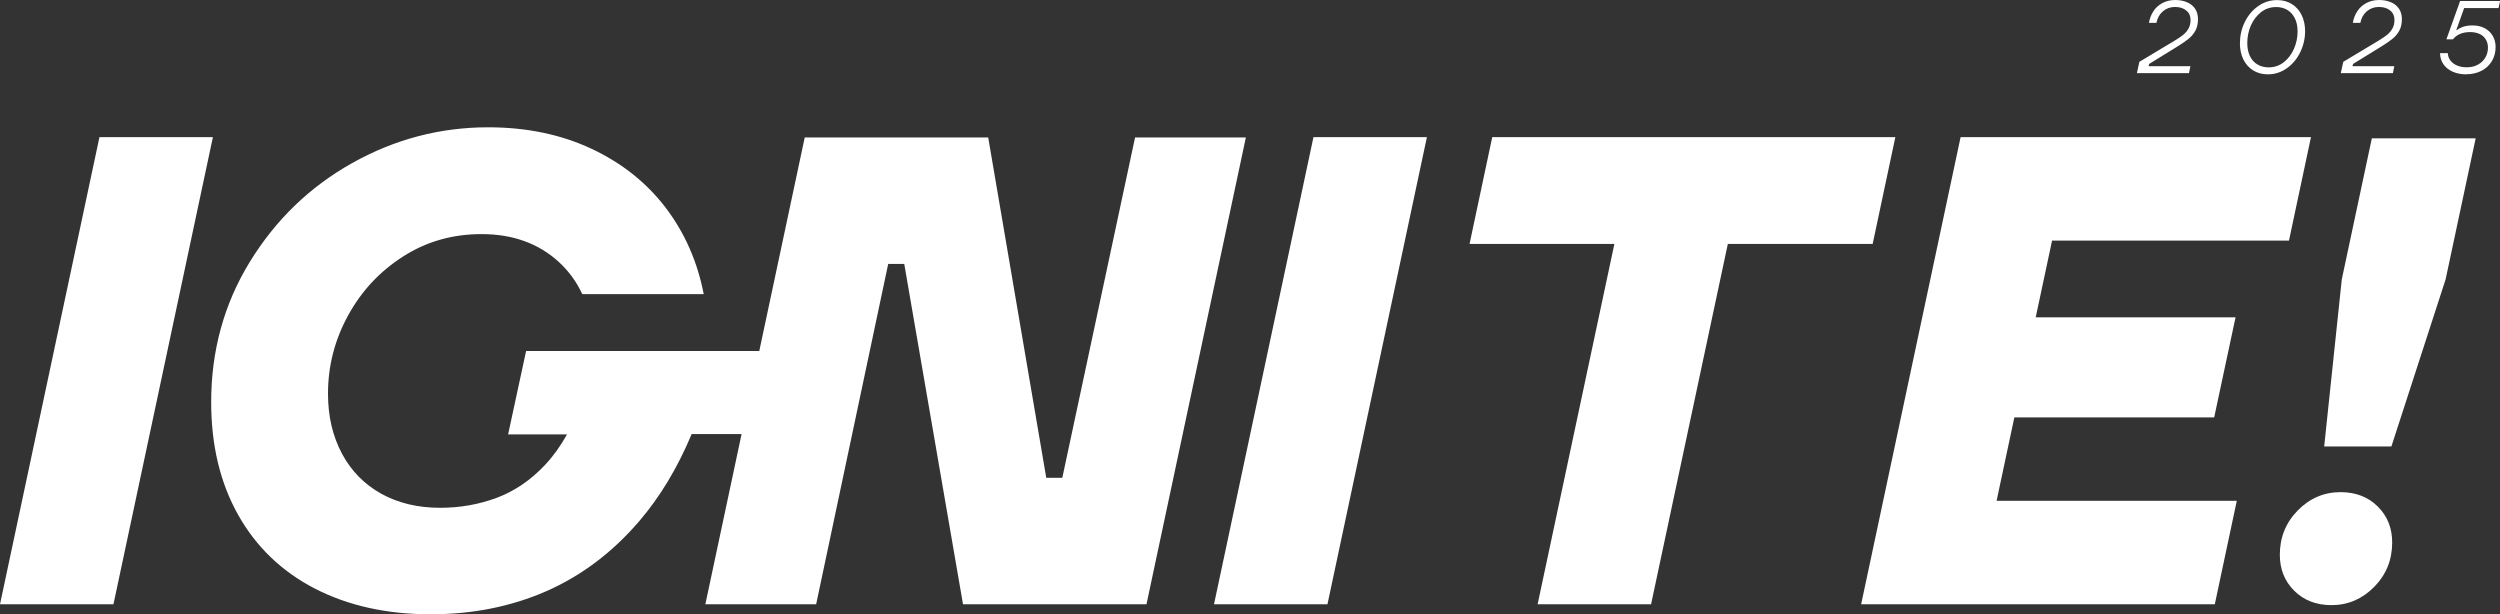 <?xml version="1.0" encoding="UTF-8"?><svg id="b" xmlns="http://www.w3.org/2000/svg" viewBox="0 0 319.52 78.51"><rect x="0" y="0" width="319.52" height="78.51" fill="#333333" stroke="none"/><g id="c"><path d="M159.24,17.53l-12.71,59.7h-23.45l-7.51-43.5h-2.05l-9.21,43.5h-14.16l4.63-21.75h-6.38c-1.8,4.3-4.03,8.01-6.7,11.13-3.44,4.01-7.41,6.99-11.9,8.96-4.49,1.96-9.41,2.94-14.75,2.94-5.63,0-10.56-1.1-14.8-3.28-4.24-2.19-7.51-5.33-9.81-9.42-2.3-4.09-3.45-8.9-3.45-14.41,0-6.6,1.65-12.58,4.95-17.95,3.3-5.37,7.66-9.58,13.09-12.62,5.43-3.04,11.22-4.56,17.36-4.56,4.89,0,9.28.91,13.18,2.73,3.89,1.82,7.06,4.34,9.51,7.55,2.44,3.21,4.06,6.9,4.86,11.04h-15.52c-.74-1.59-1.75-2.97-3.03-4.14-1.28-1.16-2.74-2.05-4.39-2.64-1.65-.6-3.47-.89-5.46-.89-3.7,0-7.04.95-10.02,2.86-2.99,1.91-5.33,4.42-7.04,7.55-1.71,3.13-2.56,6.45-2.56,9.98,0,2.9.6,5.46,1.79,7.68,1.19,2.22,2.87,3.92,5.03,5.12,2.16,1.19,4.66,1.79,7.51,1.79,2.56,0,4.97-.43,7.25-1.28,2.27-.85,4.34-2.26,6.18-4.22,1.03-1.1,1.96-2.4,2.79-3.88h-7.53l2.3-10.66h29.8l5.81-27.29h23.45l7.42,43.5h2.05l9.3-43.5h14.16ZM299.14,62.9c-2.11,0-3.94.78-5.47,2.34-1.53,1.56-2.29,3.45-2.29,5.67,0,1.84.61,3.37,1.84,4.59,1.22,1.22,2.81,1.84,4.76,1.84,2.11,0,3.93-.78,5.47-2.34,1.53-1.56,2.29-3.45,2.29-5.67,0-1.84-.61-3.37-1.84-4.59-1.22-1.22-2.81-1.84-4.76-1.84ZM0,77.23h14.5l12.71-59.7h-14.5L0,77.23ZM257.46,53.35h25.53l2.73-12.79h-25.54l2.09-9.81h30.28l2.81-13.22h-44.78l-12.71,59.7h45.2l2.81-13.22h-30.7l2.27-10.66ZM303.14,17.68l-3.84,18.02-2.25,21.36h8.59l6.93-21.36,3.84-18.02h-13.27ZM155.16,77.23h14.5l12.71-59.7h-14.5l-12.71,59.7ZM242.23,17.53h-51.51l-2.9,13.65h18.51l-9.81,46.05h14.5l9.81-46.05h18.51l2.9-13.65Z" style="fill:#fff;"/><path d="M273.11,9.36l.32-1.46,4.45-2.67c.53-.32.93-.59,1.2-.82.27-.23.49-.5.65-.8.16-.3.24-.65.24-1.07,0-.5-.18-.9-.55-1.2-.36-.3-.84-.45-1.44-.45s-1.12.19-1.55.56c-.43.37-.7.86-.82,1.47h-.96c.1-.57.29-1.07.59-1.51.29-.44.68-.78,1.15-1.03s1.02-.38,1.63-.38c.56,0,1.06.1,1.51.29.44.19.79.47,1.03.84.24.37.36.8.36,1.3,0,.56-.1,1.04-.3,1.43-.2.39-.48.74-.84,1.05-.36.3-.85.64-1.47,1.02l-3.63,2.24-.07.29h5.34l-.18.89h-6.65Z" style="fill:#fff;"/><path d="M289.84,9.5c-.71,0-1.34-.17-1.88-.51-.54-.34-.96-.81-1.25-1.41-.29-.6-.43-1.29-.43-2.06,0-.94.2-1.83.61-2.68.41-.85.98-1.53,1.71-2.05.73-.52,1.55-.78,2.44-.78.71,0,1.34.17,1.88.51.54.34.96.81,1.25,1.41.29.6.44,1.29.44,2.06,0,.94-.21,1.83-.62,2.68-.41.85-.98,1.53-1.71,2.05-.73.52-1.54.78-2.43.78ZM289.94,8.61c.74,0,1.39-.22,1.95-.66.56-.44,1-1.02,1.3-1.72.31-.71.46-1.45.46-2.22,0-.66-.12-1.22-.36-1.69-.24-.47-.56-.82-.97-1.06-.41-.24-.88-.36-1.39-.36-.75,0-1.4.22-1.96.66-.56.44-.99,1.02-1.3,1.72-.3.71-.45,1.45-.45,2.22,0,.66.12,1.22.35,1.69.23.47.55.82.97,1.06.41.24.88.36,1.41.36Z" style="fill:#fff;"/><path d="M299.17,9.36l.32-1.46,4.45-2.67c.53-.32.93-.59,1.2-.82.27-.23.49-.5.65-.8.16-.3.24-.65.24-1.07,0-.5-.18-.9-.55-1.2-.36-.3-.84-.45-1.44-.45s-1.12.19-1.55.56c-.43.37-.7.86-.82,1.47h-.96c.1-.57.29-1.07.59-1.51.29-.44.68-.78,1.15-1.03s1.02-.38,1.63-.38c.56,0,1.06.1,1.51.29.44.19.79.47,1.03.84.24.37.36.8.36,1.3,0,.56-.1,1.04-.3,1.43-.2.39-.48.74-.84,1.05-.36.3-.85.64-1.47,1.02l-3.63,2.24-.07.29h5.34l-.18.89h-6.65Z" style="fill:#fff;"/><path d="M315.17,9.5c-.61,0-1.16-.11-1.66-.32-.5-.22-.91-.53-1.2-.94s-.45-.89-.45-1.45h.99c.02.39.14.72.37.99.23.28.52.48.88.62.36.14.75.2,1.17.2.54,0,1.02-.11,1.43-.34.41-.22.73-.53.95-.91.22-.38.33-.8.33-1.24s-.1-.8-.3-1.11c-.2-.31-.47-.54-.81-.68-.34-.15-.73-.22-1.17-.22-.5,0-.93.08-1.3.24-.37.16-.67.39-.89.69h-.84l1.75-4.9h5.11l-.2.9h-4.39l-1.01,2.82h.07c.24-.18.52-.33.85-.44.33-.11.72-.16,1.16-.16.58,0,1.09.11,1.53.34.44.23.79.55,1.04.97.25.42.38.9.38,1.45,0,.67-.16,1.26-.47,1.79-.31.53-.75.94-1.32,1.24-.57.3-1.23.45-1.97.45Z" style="fill:#fff;"/></g></svg>